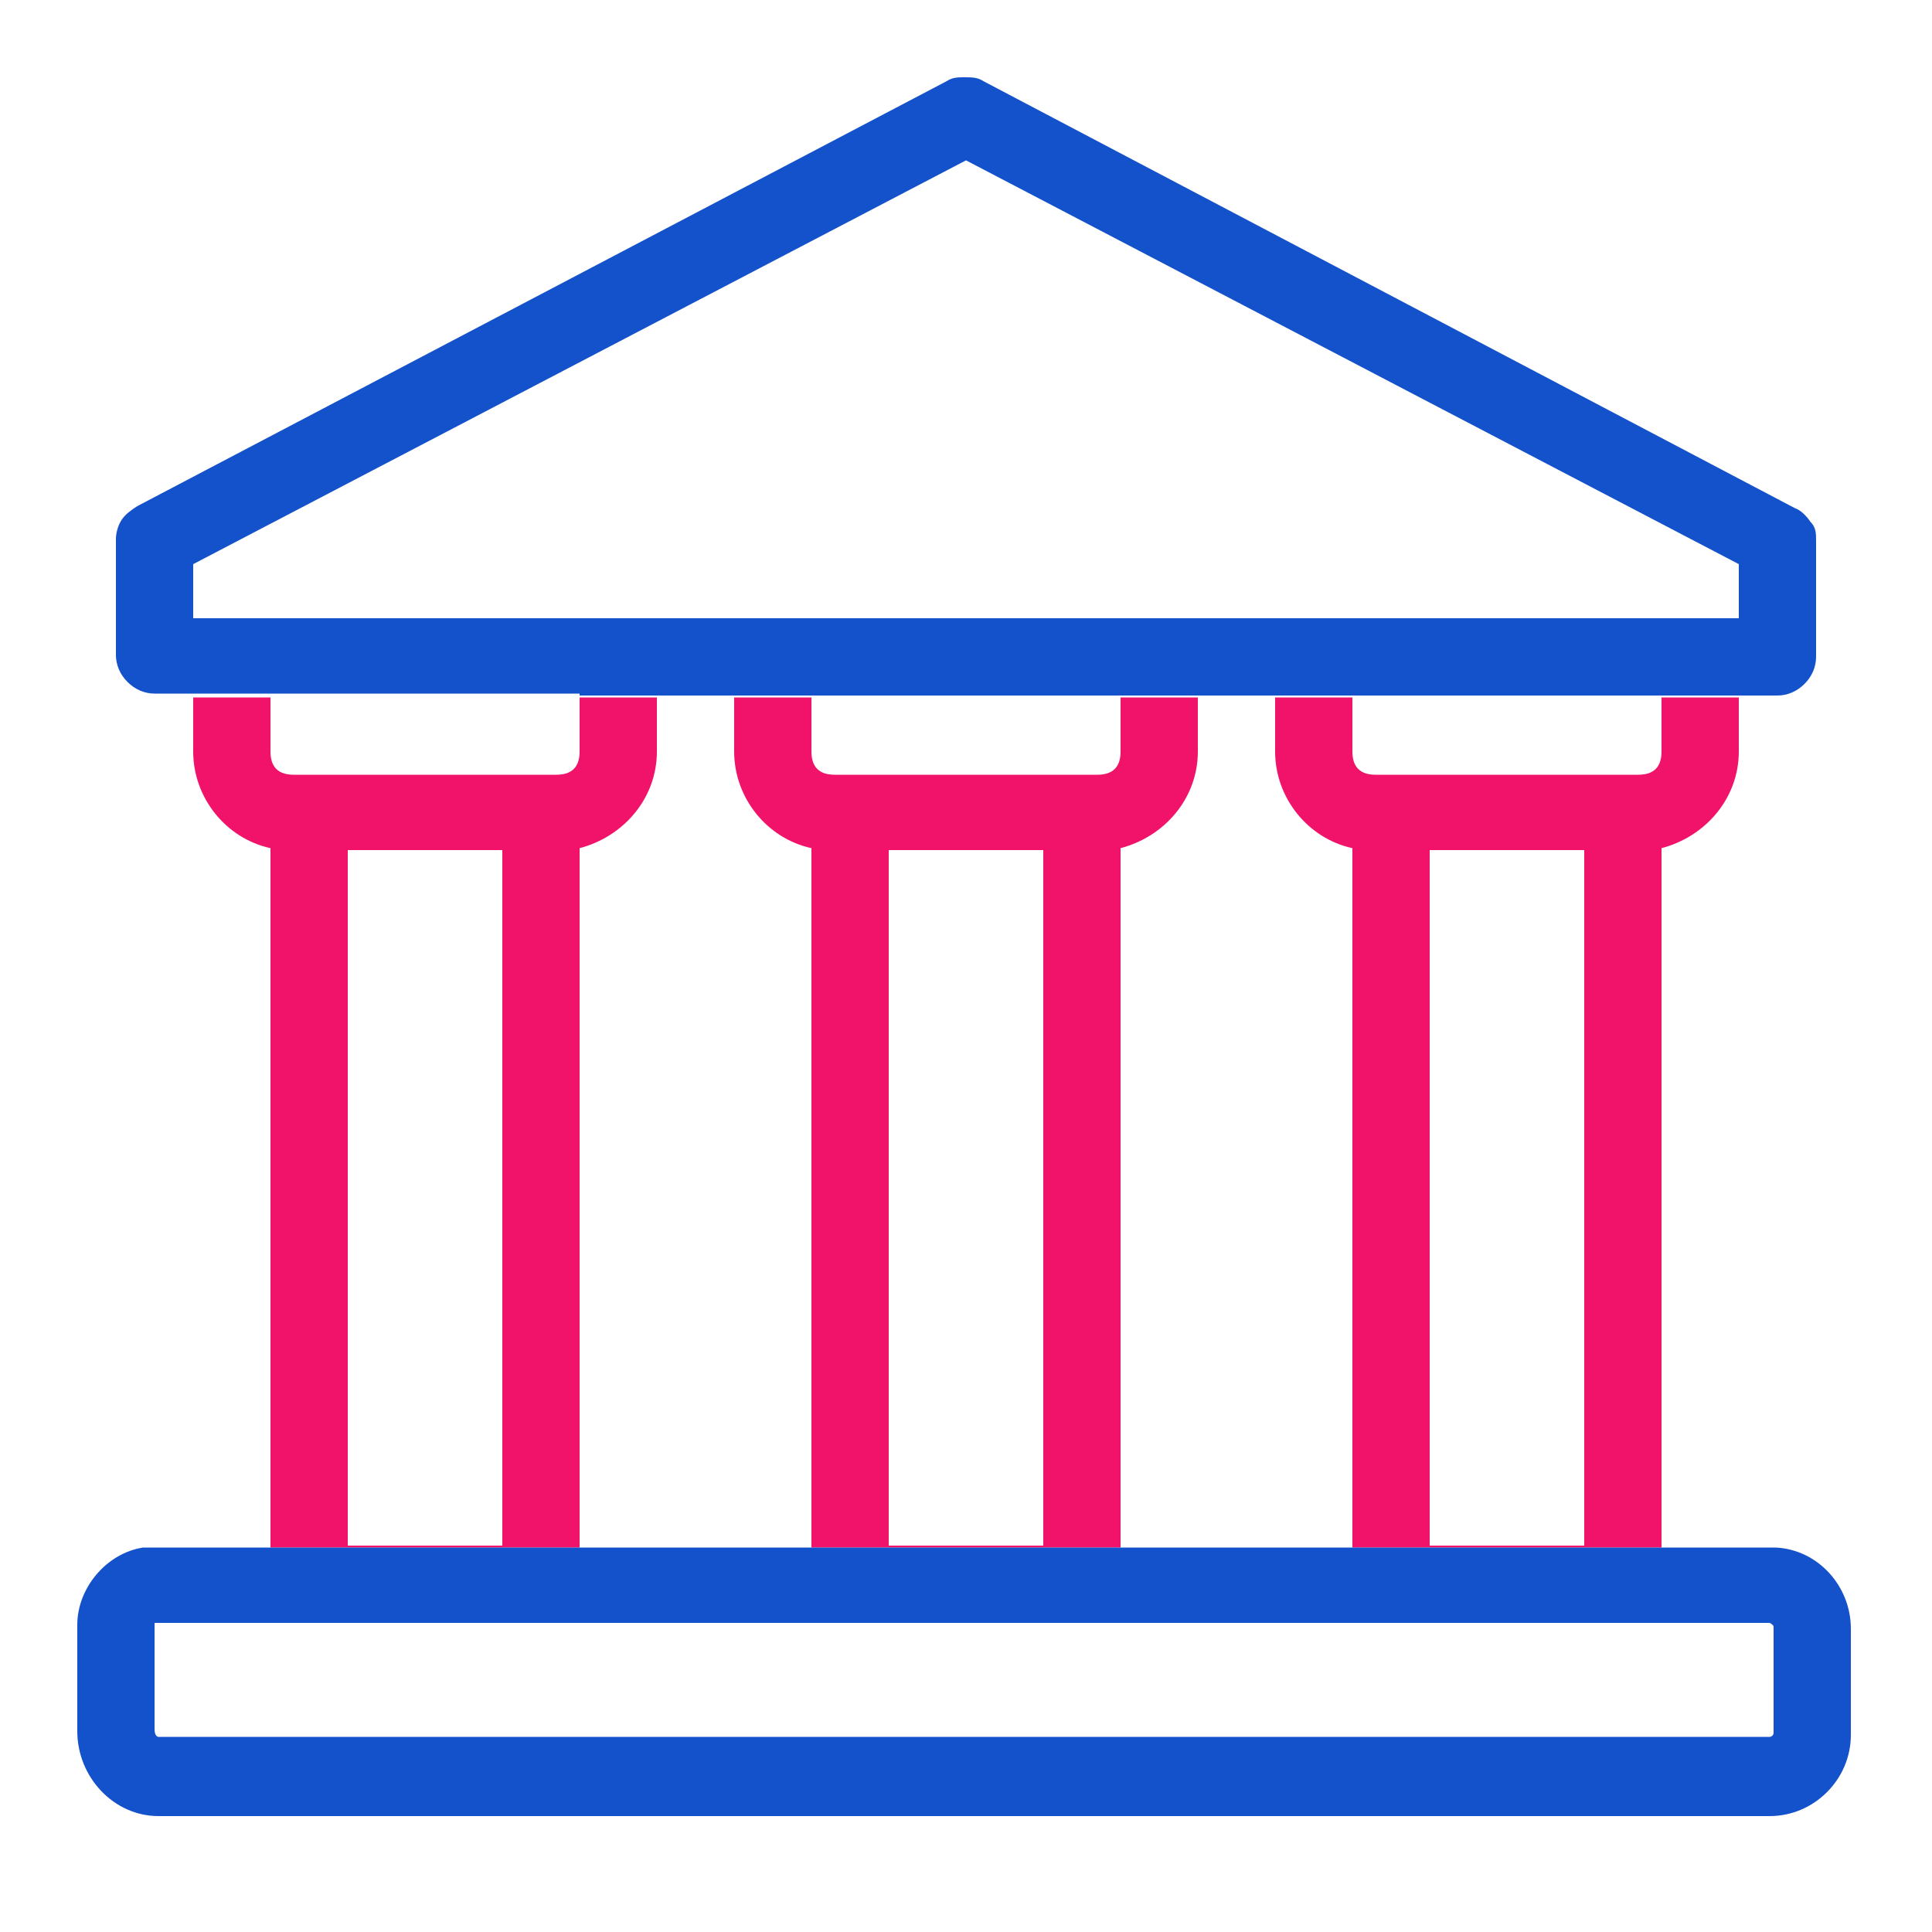 <?xml version="1.0" encoding="UTF-8"?> <svg xmlns="http://www.w3.org/2000/svg" width="80" height="80" viewBox="0 0 80 80" fill="none"><path d="M73.52 64.08C73.52 64.08 73.36 64.08 73.28 64.08H68.8V35.12C70.64 34.64 72 33.04 72 31.12V28.88H68.8V31.12C68.8 31.76 68.48 32.08 67.84 32.08H56.96C56.32 32.08 56 31.76 56 31.12V28.88H52.8V31.12C52.8 33.04 54.16 34.72 56 35.12V64.08H46.4V35.12C48.24 34.64 49.6 33.04 49.6 31.12V28.88H46.4V31.12C46.4 31.76 46.08 32.08 45.44 32.08H34.56C33.92 32.08 33.6 31.76 33.6 31.12V28.88H30.4V31.12C30.4 33.04 31.76 34.72 33.6 35.12V64.08H24V35.12C25.84 34.64 27.2 33.04 27.2 31.12V28.88H24V31.12C24 31.76 23.68 32.08 23.04 32.08H12.16C11.52 32.08 11.2 31.76 11.2 31.12V28.88H8V31.12C8 33.04 9.36 34.72 11.2 35.12V64.08H6.64C6.64 64.08 6.8 64.08 6.88 64.08H73.52ZM59.2 35.2H65.6V64H59.2V35.2ZM36.8 35.2H43.2V64H36.8V35.2ZM14.4 35.2H20.8V64H14.4V35.2Z" fill="#F01369"></path><path d="M24 28.8H73.6C74 28.8 74.4 28.64 74.72 28.32C75.04 28 75.2 27.6 75.2 27.2V22.4C75.2 22.08 75.2 21.84 74.96 21.6C74.8 21.36 74.56 21.12 74.32 21.04L40.72 3.36C40.48 3.2 40.24 3.2 39.92 3.2C39.68 3.2 39.44 3.2 39.2 3.36L5.68 20.96C5.44 21.12 5.2 21.28 5.04 21.52C4.88 21.76 4.8 22.08 4.8 22.32V27.12C4.8 27.52 4.96 27.92 5.28 28.24C5.6 28.56 6 28.72 6.4 28.72H24V28.8ZM9.6 25.6C9.6 25.6 9.44 25.6 9.36 25.6H8V23.36L40 6.64L72 23.36V25.6H70.64C70.48 25.6 70.32 25.6 70.08 25.6H54.56C54.48 25.6 54.4 25.6 54.32 25.6C54.32 25.6 54.16 25.6 54.08 25.6H48.24C48.08 25.6 47.92 25.6 47.68 25.6H32.16C32.08 25.6 32 25.6 31.92 25.6C31.92 25.6 31.76 25.6 31.68 25.6H25.84C25.68 25.6 25.52 25.6 25.28 25.6H9.84C9.76 25.6 9.68 25.6 9.6 25.6Z" fill="#1452CB"></path><path d="M3.2 67.28V71.68C3.2 73.6 4.72 75.2 6.56 75.2H73.28C75.12 75.2 76.64 73.68 76.64 71.84V67.44C76.64 65.68 75.28 64.16 73.52 64.08H5.92C4.4 64.32 3.2 65.76 3.2 67.28ZM6.56 67.2H73.28C73.28 67.2 73.44 67.28 73.44 67.36V71.76C73.44 71.84 73.36 71.92 73.28 71.92H6.56C6.56 71.92 6.4 71.92 6.4 71.6V67.2H6.56Z" fill="#1452CB"></path></svg> 